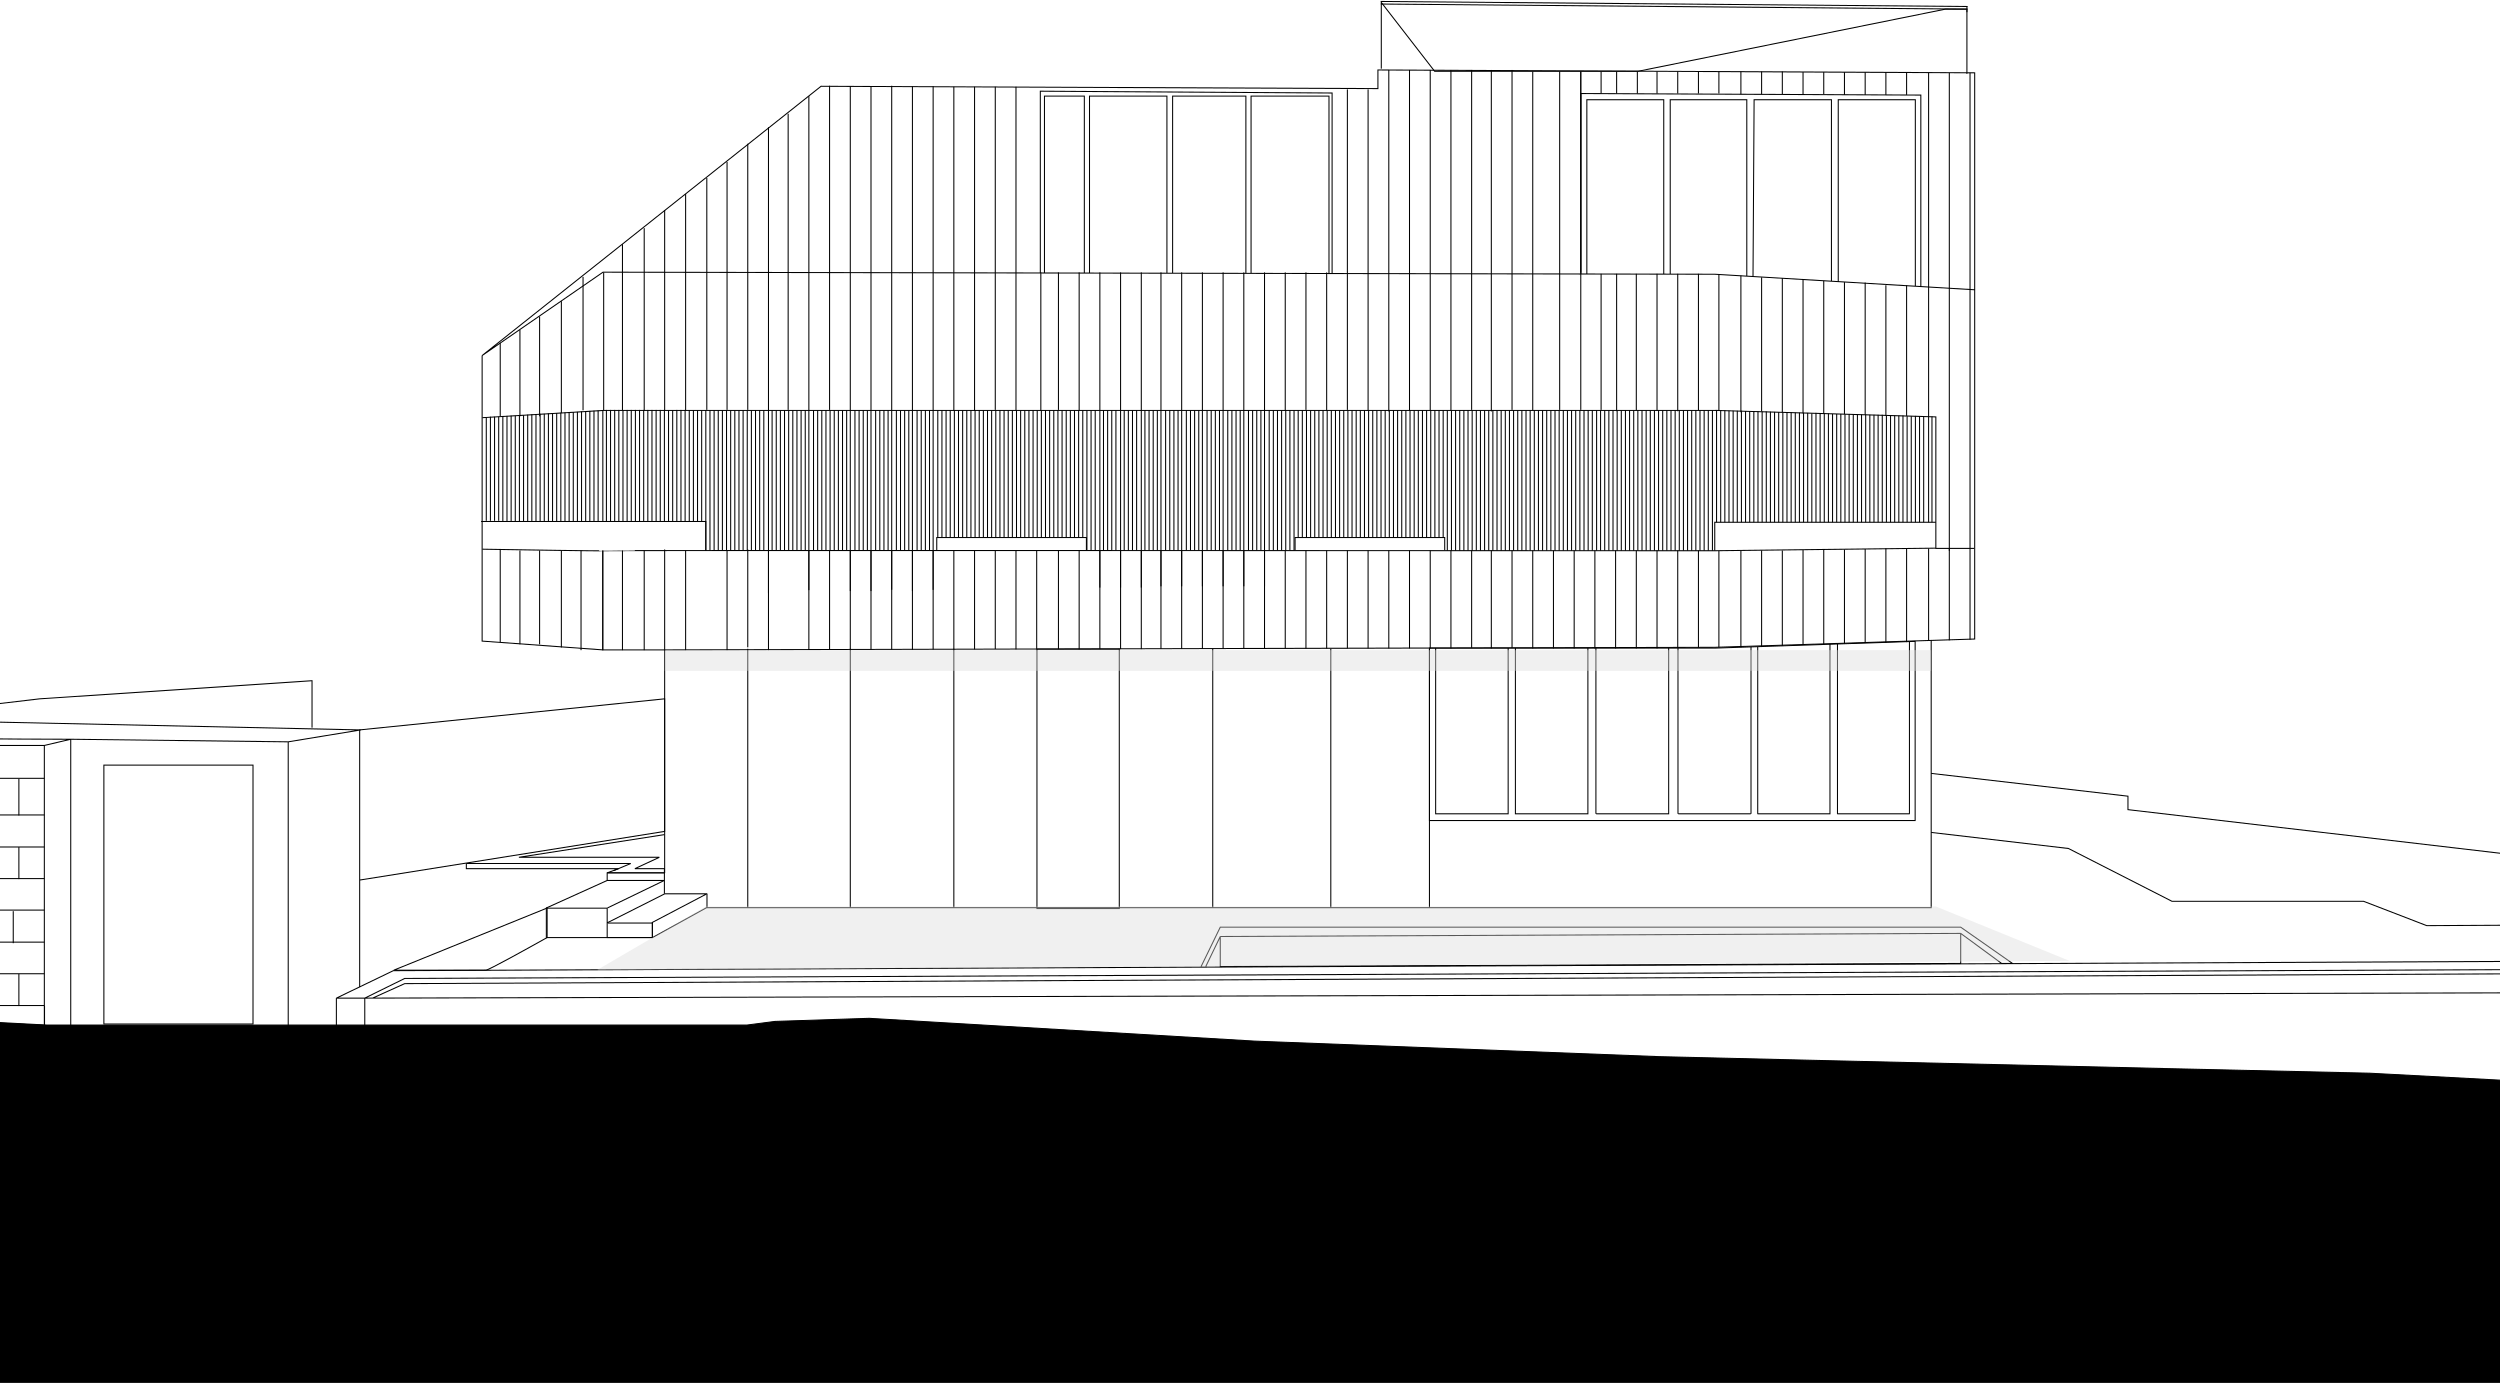 <svg width="1920" height="1062" viewBox="0 0 1920 1062" fill="none" xmlns="http://www.w3.org/2000/svg">
<path d="M-362.43 760.991L-504 752.242L-503.205 1062.03H2703.6V845.695L2250.26 842.513L2132.55 839.332L1961.55 831.776L1819.98 824.22L1662.11 820.641L1390.5 814.279L1273.98 811.495L963.401 799.565L667.535 782.067L595.159 784.453L573.684 787.237H346.218H249.981H36.035L-266.989 771.33L-362.43 760.991Z" fill="black" stroke="black" stroke-width="0.795"/>
<path d="M34.047 572.511H-266.193C-251.612 569.33 -211.808 565.052 -211.808 565.052C-211.808 565.052 -34.75 567.739 54.328 567.739M34.047 572.511V788.843H54.328V567.739M34.047 572.511L54.328 567.739M54.328 567.739L221.349 569.728M-103.066 552.41L277.023 560.581L221.349 569.728M221.349 569.728V791.627" stroke="black" stroke-width="0.795"/>
<path d="M922.44 742.301L937.154 712.078H1505.82L1545.59 739.915H1537.24L1505.82 716.85M1505.82 716.85L937.154 719.236M1505.82 716.85V739.915L937.154 742.301V719.236M937.154 719.236L926.019 742.301" stroke="black" stroke-width="0.795"/>
<path d="M358.147 663.164V667.141H475.062L466.314 670.322H510.256V667.141H487.589L506.379 658.392H398.511L510.256 640.994" stroke="black" stroke-width="0.795"/>
<path d="M258.332 766.559V789.624L280.147 790.287M258.332 766.559L302.076 745.483L2027.56 737.927M258.332 766.559H280.147M2027.56 737.927L2603.79 734.746M2027.56 737.927L2047.42 745.936M2076.87 757.811V838.14V844.9M2076.87 757.811H2058.98M2076.87 757.811L2047.42 745.936M2076.87 844.9L2058.98 844.356M2076.87 844.9H2704V766.559L2579.53 725.202M280.147 790.287V766.559M280.147 790.287L2058.98 844.356M280.147 766.559L310.824 751.448L2022 744.29L2058.98 757.811M280.147 766.559L286.171 766.544M2058.98 757.811V760.992M2058.98 844.356V762.185M2058.98 762.185L286.171 766.544M2058.98 762.185V760.992M286.171 766.544L310.824 755.425L2022 747.471L2058.98 760.992M1483.15 639.305L1588.54 651.633L1668.07 692.195H1815.21L1863.72 710.886L2373.14 708.367M2579.53 725.202L2426.82 708.102L2373.14 708.367M2579.53 725.202L2603.79 734.746M2603.79 734.746V742.301L2047.42 745.936M2373.14 708.367L1634.27 621.808V611.468L1483.15 593.971" stroke="black" stroke-width="0.795"/>
<path d="M276.227 560.564L510.454 536.704V638.507L276.227 675.888V560.564ZM276.227 560.564V758.12M239.641 558.844V547.838V522.785L30.467 536.704L-266.592 571.699V772.522L35.637 787.633L257.934 790.019M420.183 697.362L302.473 745.082C325.273 745.082 371.35 745.082 373.258 745.082C375.167 745.082 405.337 728.38 420.183 720.029V697.362Z" stroke="black" stroke-width="0.795"/>
<path d="M358.147 663.164H484.408L471.284 668.632" stroke="black" stroke-width="0.795"/>
<path d="M796.379 697.762V498.529H859.608V697.762H796.379Z" stroke="black" stroke-width="0.795"/>
<path d="M542.828 697.106H1483.15V491.771" stroke="black" stroke-width="0.795"/>
<path d="M370.476 320.773L463.624 315.205M463.624 315.205V209.227M463.624 315.205H1320.11V210.817" stroke="black" stroke-width="0.795"/>
<path d="M1317.33 315.203L1486.73 320.174V421.182H1516.16" stroke="black" stroke-width="0.795"/>
<path d="M1486.73 420.982L1316.93 422.971C1032.26 422.838 462.934 422.653 462.934 422.971C462.934 423.289 401.295 422.308 370.476 421.778" stroke="black" stroke-width="0.795"/>
<path d="M462.934 422.773V499.325" stroke="black" stroke-width="0.795"/>
<path d="M494.747 422.773V499.325" stroke="black" stroke-width="0.795"/>
<path d="M494.747 175.223L494.747 315.429" stroke="black" stroke-width="0.795"/>
<path d="M399.307 422.773L399.307 494.851" stroke="black" stroke-width="0.795"/>
<path d="M399.307 253.367L399.307 319.722" stroke="black" stroke-width="0.795"/>
<path d="M526.561 422.773V499.325" stroke="black" stroke-width="0.795"/>
<path d="M526.561 149.016L526.561 315.071" stroke="black" stroke-width="0.795"/>
<path d="M510.455 161.307L510.455 315.071" stroke="black" stroke-width="0.795"/>
<path d="M510.455 422.008L510.455 499.917" stroke="black" stroke-width="0.795"/>
<path d="M431.12 422.773V497.253" stroke="black" stroke-width="0.795"/>
<path d="M431.12 231.297L431.12 317.209" stroke="black" stroke-width="0.795"/>
<path d="M621.206 422.773V498.893" stroke="black" stroke-width="0.795"/>
<path d="M621.206 73.818L621.206 453.246" stroke="black" stroke-width="0.795"/>
<path d="M891.621 422.773L891.621 498.346" stroke="black" stroke-width="0.795"/>
<path d="M891.621 209.223L891.621 450.287" stroke="black" stroke-width="0.795"/>
<path d="M1145.33 422.773V497.976" stroke="black" stroke-width="0.795"/>
<path d="M1145.33 53.734V315.997" stroke="black" stroke-width="0.795"/>
<path d="M1337.01 422.773V497.138" stroke="black" stroke-width="0.795"/>
<path d="M1337.01 211.662L1337.01 316.594" stroke="black" stroke-width="0.795"/>
<path d="M1481.17 421.184V491.77" stroke="black" stroke-width="0.795"/>
<path d="M1481.17 55.953L1481.17 401.105" stroke="black" stroke-width="0.795"/>
<path d="M716.646 422.773L716.646 498.84" stroke="black" stroke-width="0.795"/>
<path d="M716.646 66.287L716.646 453.02" stroke="black" stroke-width="0.795"/>
<path d="M987.062 422.773V498.123" stroke="black" stroke-width="0.795"/>
<path d="M987.062 209.223L987.062 315.202" stroke="black" stroke-width="0.795"/>
<path d="M1240.78 422.773V497.976" stroke="black" stroke-width="0.795"/>
<path d="M1241.57 210.277V315.784" stroke="black" stroke-width="0.795"/>
<path d="M1432.45 421.639L1432.45 493.722" stroke="black" stroke-width="0.795"/>
<path d="M1432.45 217.041L1432.45 318.574" stroke="black" stroke-width="0.795"/>
<path d="M812.883 422.773L812.883 498.529" stroke="black" stroke-width="0.795"/>
<path d="M812.883 209.223L812.883 314.804" stroke="black" stroke-width="0.795"/>
<path d="M637.113 422.773V498.893" stroke="black" stroke-width="0.795"/>
<path d="M637.113 65.863L637.113 314.804" stroke="black" stroke-width="0.795"/>
<path d="M605.299 87.338L605.299 314.805" stroke="black" stroke-width="0.795"/>
<path d="M907.527 422.773V498.346" stroke="black" stroke-width="0.795"/>
<path d="M907.527 209.223L907.527 450.287" stroke="black" stroke-width="0.795"/>
<path d="M1161.24 422.773V497.554" stroke="black" stroke-width="0.795"/>
<path d="M1161.24 53.734L1161.24 314.804" stroke="black" stroke-width="0.795"/>
<path d="M1352.92 422.773V496.659" stroke="black" stroke-width="0.795"/>
<path d="M1352.92 213.01L1352.92 315.851" stroke="black" stroke-width="0.795"/>
<path d="M1497.07 421.184V491.77" stroke="black" stroke-width="0.795"/>
<path d="M1497.07 55.953L1497.07 423.036" stroke="black" stroke-width="0.795"/>
<path d="M732.554 422.773V498.71" stroke="black" stroke-width="0.795"/>
<path d="M732.553 66.621V315.577" stroke="black" stroke-width="0.795"/>
<path d="M1002.97 422.773V498.123" stroke="black" stroke-width="0.795"/>
<path d="M1002.97 209.223V314.804" stroke="black" stroke-width="0.795"/>
<path d="M1256.68 422.773V497.976" stroke="black" stroke-width="0.795"/>
<path d="M1256.68 210.277L1256.68 315.203" stroke="black" stroke-width="0.795"/>
<path d="M1448.36 421.184V493.724" stroke="black" stroke-width="0.795"/>
<path d="M1448.36 219.062L1448.36 319.418" stroke="black" stroke-width="0.795"/>
<path d="M558.374 422.773V499.325" stroke="black" stroke-width="0.795"/>
<path d="M558.374 124.322L558.374 314.806" stroke="black" stroke-width="0.795"/>
<path d="M542.828 136.65L542.828 314.806" stroke="black" stroke-width="0.795"/>
<path d="M462.934 422.773V499.325" stroke="black" stroke-width="0.795"/>
<path d="M478.045 422.773V499.325" stroke="black" stroke-width="0.795"/>
<path d="M446.231 422.773V499.325" stroke="black" stroke-width="0.795"/>
<path d="M414.418 422.773V494.851" stroke="black" stroke-width="0.795"/>
<path d="M384.168 422.008L384.168 493.268" stroke="black" stroke-width="0.795"/>
<path d="M384.168 263.531L384.168 319.721" stroke="black" stroke-width="0.795"/>
<path d="M414.418 243.08L414.418 319.722" stroke="black" stroke-width="0.795"/>
<path d="M447.776 212.605L447.776 315.089" stroke="black" stroke-width="0.795"/>
<path d="M478.045 187.553L478.045 315.09" stroke="black" stroke-width="0.795"/>
<path d="M828.789 422.773V498.71" stroke="black" stroke-width="0.795"/>
<path d="M828.789 209.223L828.789 315.51" stroke="black" stroke-width="0.795"/>
<path d="M1082.5 422.773V497.976" stroke="black" stroke-width="0.795"/>
<path d="M1082.5 53.734V315.575" stroke="black" stroke-width="0.795"/>
<path d="M653.02 422.773V499.023" stroke="black" stroke-width="0.795"/>
<path d="M653.02 66.287L653.02 453.952" stroke="black" stroke-width="0.795"/>
<path d="M923.435 422.773V498.346" stroke="black" stroke-width="0.795"/>
<path d="M923.435 209.223V450.287" stroke="black" stroke-width="0.795"/>
<path d="M1177.15 422.773V497.976" stroke="black" stroke-width="0.795"/>
<path d="M1177.15 54.902L1177.15 315.205" stroke="black" stroke-width="0.795"/>
<path d="M1368.82 422.773V496.168" stroke="black" stroke-width="0.795"/>
<path d="M1368.82 213.609L1368.82 316.596" stroke="black" stroke-width="0.795"/>
<path d="M1512.98 421.184V491.248" stroke="black" stroke-width="0.795"/>
<path d="M1512.98 55.953L1512.98 420.986" stroke="black" stroke-width="0.795"/>
<path d="M748.46 422.773V498.71" stroke="black" stroke-width="0.795"/>
<path d="M748.46 66.621V315.577" stroke="black" stroke-width="0.795"/>
<path d="M1018.88 422.773V498.123" stroke="black" stroke-width="0.795"/>
<path d="M1018.88 209.223V315.574" stroke="black" stroke-width="0.795"/>
<path d="M1272.59 422.773V497.976" stroke="black" stroke-width="0.795"/>
<path d="M1272.59 210.277L1272.59 315.666" stroke="black" stroke-width="0.795"/>
<path d="M1464.27 421.184V493.152" stroke="black" stroke-width="0.795"/>
<path d="M1464.27 219.062L1464.27 319.418" stroke="black" stroke-width="0.795"/>
<path d="M574.281 498.254V697.104" stroke="black" stroke-width="0.795"/>
<path d="M931.389 498.254V697.104" stroke="black" stroke-width="0.795"/>
<path d="M653.02 498.254V697.104" stroke="black" stroke-width="0.795"/>
<path d="M1022.06 498.254V697.104" stroke="black" stroke-width="0.795"/>
<path d="M732.553 498.254V697.104" stroke="black" stroke-width="0.795"/>
<path d="M1097.81 498.254V697.104" stroke="black" stroke-width="0.795"/>
<path d="M844.696 422.773V498.529" stroke="black" stroke-width="0.795"/>
<path d="M844.696 209.223L844.696 451.278" stroke="black" stroke-width="0.795"/>
<path d="M1098.41 422.773V497.976" stroke="black" stroke-width="0.795"/>
<path d="M1098.41 53.734V315.202" stroke="black" stroke-width="0.795"/>
<path d="M668.926 422.773V499.023" stroke="black" stroke-width="0.795"/>
<path d="M668.926 66.287L668.926 453.952" stroke="black" stroke-width="0.795"/>
<path d="M939.342 422.773V498.346" stroke="black" stroke-width="0.795"/>
<path d="M939.342 209.223V450.287" stroke="black" stroke-width="0.795"/>
<path d="M1193.05 422.773V497.976" stroke="black" stroke-width="0.795"/>
<path d="M1197.83 54.902L1197.83 314.807" stroke="black" stroke-width="0.795"/>
<path d="M1214.04 54.902L1214.04 314.807" stroke="black" stroke-width="0.795"/>
<path d="M1384.73 422.404L1384.73 495.19" stroke="black" stroke-width="0.795"/>
<path d="M1384.73 214.766L1384.73 317.507" stroke="black" stroke-width="0.795"/>
<path d="M764.367 422.773V498.477" stroke="black" stroke-width="0.795"/>
<path d="M764.367 66.621V314.813" stroke="black" stroke-width="0.795"/>
<path d="M1034.78 422.773V497.976" stroke="black" stroke-width="0.795"/>
<path d="M1034.78 68.648L1034.78 314.806" stroke="black" stroke-width="0.795"/>
<path d="M1288.5 422.773V497.554" stroke="black" stroke-width="0.795"/>
<path d="M1288.5 210.277L1288.5 315.849" stroke="black" stroke-width="0.795"/>
<path d="M590.188 422.773V499.325" stroke="black" stroke-width="0.795"/>
<path d="M590.188 97.678L590.188 455.581" stroke="black" stroke-width="0.795"/>
<path d="M574.281 110.406L574.281 314.808" stroke="black" stroke-width="0.795"/>
<path d="M574.281 422.008L574.281 497.136" stroke="black" stroke-width="0.795"/>
<path d="M860.603 422.773V498.529" stroke="black" stroke-width="0.795"/>
<path d="M860.604 209.223L860.604 451.278" stroke="black" stroke-width="0.795"/>
<path d="M1114.32 422.773V497.976" stroke="black" stroke-width="0.795"/>
<path d="M1114.32 53.734V315.575" stroke="black" stroke-width="0.795"/>
<path d="M684.833 422.773V498.84" stroke="black" stroke-width="0.795"/>
<path d="M684.833 65.863L684.833 452.959" stroke="black" stroke-width="0.795"/>
<path d="M955.248 422.773L955.248 498.346" stroke="black" stroke-width="0.795"/>
<path d="M955.248 209.223L955.248 450.287" stroke="black" stroke-width="0.795"/>
<path d="M1208.96 422.773V497.976" stroke="black" stroke-width="0.795"/>
<path d="M1214.04 54.902L1214.04 209.235" stroke="black" stroke-width="0.795"/>
<path d="M1400.64 422.008L1400.64 495.188" stroke="black" stroke-width="0.795"/>
<path d="M1400.64 215.658L1400.64 317.956" stroke="black" stroke-width="0.795"/>
<path d="M780.273 422.773V498.71" stroke="black" stroke-width="0.795"/>
<path d="M780.273 66.621L780.273 315.577" stroke="black" stroke-width="0.795"/>
<path d="M799.361 209.223L799.361 315.574" stroke="black" stroke-width="0.795"/>
<path d="M1050.69 422.773L1050.69 497.976" stroke="black" stroke-width="0.795"/>
<path d="M1050.69 68.648L1050.69 315.576" stroke="black" stroke-width="0.795"/>
<path d="M1304.4 422.773V497.554" stroke="black" stroke-width="0.795"/>
<path d="M1304.4 210.277L1304.4 315.203" stroke="black" stroke-width="0.795"/>
<path d="M876.51 422.773V498.529" stroke="black" stroke-width="0.795"/>
<path d="M876.51 209.223L876.51 451.278" stroke="black" stroke-width="0.795"/>
<path d="M1130.22 422.773V497.554" stroke="black" stroke-width="0.795"/>
<path d="M1130.22 53.734V314.804" stroke="black" stroke-width="0.795"/>
<path d="M700.74 422.773V499.023" stroke="black" stroke-width="0.795"/>
<path d="M700.74 66.287V453.952" stroke="black" stroke-width="0.795"/>
<path d="M971.155 422.773L971.155 498.346" stroke="black" stroke-width="0.795"/>
<path d="M971.155 209.223L971.155 450.287" stroke="black" stroke-width="0.795"/>
<path d="M1224.87 422.773L1224.87 497.976" stroke="black" stroke-width="0.795"/>
<path d="M1229.64 210.277L1229.64 314.805" stroke="black" stroke-width="0.795"/>
<path d="M1229.64 54.902L1229.64 71.831" stroke="black" stroke-width="0.795"/>
<path d="M1241.57 54.902L1241.57 71.831" stroke="black" stroke-width="0.795"/>
<path d="M1257.48 54.902L1257.48 71.831" stroke="black" stroke-width="0.795"/>
<path d="M1272.59 54.902L1272.59 71.831" stroke="black" stroke-width="0.795"/>
<path d="M1288.5 54.902L1288.5 71.831" stroke="black" stroke-width="0.795"/>
<path d="M1304.4 54.902L1304.4 71.831" stroke="black" stroke-width="0.795"/>
<path d="M1320.11 54.902L1320.11 71.831" stroke="black" stroke-width="0.795"/>
<path d="M1337.01 54.902L1337.01 72.311" stroke="black" stroke-width="0.795"/>
<path d="M1352.92 54.902L1352.92 72.31" stroke="black" stroke-width="0.795"/>
<path d="M1368.82 54.902L1368.82 72.31" stroke="black" stroke-width="0.795"/>
<path d="M1384.73 55.379L1384.73 72.879" stroke="black" stroke-width="0.795"/>
<path d="M1400.64 55.379L1400.64 72.308" stroke="black" stroke-width="0.795"/>
<path d="M1416.54 55.471L1416.54 72.878" stroke="black" stroke-width="0.795"/>
<path d="M1432.45 55.471L1432.45 72.878" stroke="black" stroke-width="0.795"/>
<path d="M1448.36 55.471L1448.36 72.878" stroke="black" stroke-width="0.795"/>
<path d="M1464.27 55.471L1464.27 72.878" stroke="black" stroke-width="0.795"/>
<path d="M1416.54 422.008L1416.54 494.374" stroke="black" stroke-width="0.795"/>
<path d="M1416.54 216.684L1416.54 317.956" stroke="black" stroke-width="0.795"/>
<path d="M796.181 422.773V498.71" stroke="black" stroke-width="0.795"/>
<path d="M1066.6 422.773V497.976" stroke="black" stroke-width="0.795"/>
<path d="M1066.6 53.734V315.997" stroke="black" stroke-width="0.795"/>
<path d="M1320.11 422.973V497.138" stroke="black" stroke-width="0.795"/>
<path d="M466.711 708.898H501.109" stroke="black" stroke-width="0.795"/>
<path d="M419.488 697.364L466.314 676.188M466.314 676.188V670.322H510.256V676.188M466.314 676.188H510.256M510.256 676.188V686.328" stroke="black" stroke-width="0.795"/>
<path d="M466.612 697.266L509.958 676.289" stroke="black" stroke-width="0.795"/>
<path d="M542.965 686.229V697.164" stroke="black" stroke-width="0.795"/>
<path d="M510.455 670.52V499.124M510.455 499.124L1316.93 497.136L1516.56 490.773V222.545M510.455 499.124H463.132L370.276 492.364V273.049M370.276 273.049L630.551 66.261L1058.24 68.05V53.734L1516.56 55.922V222.545M370.276 273.049L463.132 209.024L798.964 209.65M1516.56 222.545L1475.2 220.074M798.964 209.65V70.039L1023.05 71.431V210.068M798.964 209.65L802.145 209.656M1023.05 210.068L1020.66 210.063M1023.05 210.068L1214.13 210.423M802.145 209.656V73.817H832.765V209.713M802.145 209.656L832.765 209.713M832.765 209.713L836.743 209.72M836.743 209.72V73.817H896.196V209.831M836.743 209.72L896.196 209.831M896.196 209.831L900.569 209.839M900.569 209.839V73.817H956.838V209.944M900.569 209.839L956.838 209.944M956.838 209.944L960.816 209.952M960.816 209.952V73.817H1020.66V210.063M960.816 209.952L1020.66 210.063M1214.13 210.423V71.828L1475.2 73.021V220.074M1214.13 210.423L1218.7 210.432M1475.2 220.074L1470.97 219.821M1470.97 219.821V76.6H1411.77V216.283M1470.97 219.821L1411.77 216.283M1411.77 216.283L1406.54 215.971M1406.54 215.971V76.6H1347.15L1346.31 212.371M1406.54 215.971L1346.31 212.371M1346.31 212.371L1341.54 212.086M1341.54 212.086L1316.93 210.615L1282.73 210.551M1341.54 212.086V76.6H1282.73V210.551M1282.73 210.551L1277.76 210.542M1277.76 210.542V76.6H1218.7V210.432M1277.76 210.542L1218.7 210.432" stroke="black" stroke-width="0.795"/>
<path d="M1102.58 497.734H1097.81V630.158H1470.83V492.564L1317.33 497.734H1158.26M1102.58 497.734V624.988H1158.26V497.734M1102.58 497.734H1158.26M1163.83 497.734V624.988H1219.5V497.734M1225.86 624.988H1281.54V497.734M1225.66 624.988V497.734M1288.69 624.988V497.734M1288.89 624.988H1344.57M1344.77 624.988V496.81M1349.93 624.988V496.569M1349.74 624.988H1405.41V494.701M1411.18 624.988V494.701M1410.98 624.988H1466.65M1466.45 624.988V492.712" stroke="black" stroke-width="0.795"/>
<path d="M419.588 720.031V697.463H466.314V708.747M466.314 708.747V720.031H501.011V708.399L542.865 686.428H510.555L466.314 708.747Z" stroke="black" stroke-width="0.795"/>
<line x1="419.375" y1="720.063" x2="501.199" y2="720.063" stroke="black" stroke-width="0.795"/>
<line x1="501.006" y1="720.113" x2="542.878" y2="696.952" stroke="black" stroke-width="0.795"/>
<line x1="501.025" y1="708.227" x2="501.025" y2="719.831" stroke="black" stroke-width="0.795"/>
<path d="M1486.72 401.094H1316.93V422.773" stroke="black" stroke-width="0.795"/>
<path d="M369.489 400.504H542.077V422.773" stroke="black" stroke-width="0.795"/>
<path d="M994.617 422.575V412.832H1109.54V422.575" stroke="black" stroke-width="0.795"/>
<path d="M719.43 422.575V412.832H834.356V422.575" stroke="black" stroke-width="0.795"/>
<line x1="373.458" y1="320.451" x2="373.458" y2="399.98" stroke="black" stroke-width="0.795"/>
<line x1="468.899" y1="314.807" x2="468.899" y2="400.81" stroke="black" stroke-width="0.795"/>
<line x1="421.178" y1="317.479" x2="421.178" y2="400.593" stroke="black" stroke-width="0.795"/>
<line x1="516.618" y1="315.07" x2="516.618" y2="400.81" stroke="black" stroke-width="0.795"/>
<line x1="376.639" y1="320.039" x2="376.639" y2="399.981" stroke="black" stroke-width="0.795"/>
<line x1="472.079" y1="314.807" x2="472.079" y2="400.81" stroke="black" stroke-width="0.795"/>
<line x1="424.36" y1="317.207" x2="424.36" y2="400.802" stroke="black" stroke-width="0.795"/>
<line x1="519.8" y1="314.807" x2="519.8" y2="400.81" stroke="black" stroke-width="0.795"/>
<line x1="379.821" y1="320.039" x2="379.821" y2="399.981" stroke="black" stroke-width="0.795"/>
<line x1="475.261" y1="314.807" x2="475.261" y2="400.81" stroke="black" stroke-width="0.795"/>
<line x1="427.54" y1="317.207" x2="427.54" y2="400.802" stroke="black" stroke-width="0.795"/>
<line x1="522.982" y1="314.807" x2="522.982" y2="400.81" stroke="black" stroke-width="0.795"/>
<line x1="383.002" y1="320.039" x2="383.002" y2="399.981" stroke="black" stroke-width="0.795"/>
<line x1="478.443" y1="315.07" x2="478.443" y2="400.81" stroke="black" stroke-width="0.795"/>
<line x1="430.722" y1="316.967" x2="430.722" y2="400.804" stroke="black" stroke-width="0.795"/>
<line x1="526.163" y1="314.807" x2="526.163" y2="400.81" stroke="black" stroke-width="0.795"/>
<line x1="386.183" y1="319.721" x2="386.183" y2="400.326" stroke="black" stroke-width="0.795"/>
<line x1="481.624" y1="314.807" x2="481.624" y2="400.81" stroke="black" stroke-width="0.795"/>
<line x1="433.904" y1="316.744" x2="433.904" y2="400.802" stroke="black" stroke-width="0.795"/>
<line x1="529.344" y1="315.07" x2="529.344" y2="400.81" stroke="black" stroke-width="0.795"/>
<line x1="389.364" y1="319.402" x2="389.364" y2="400.324" stroke="black" stroke-width="0.795"/>
<line x1="484.806" y1="314.807" x2="484.806" y2="400.81" stroke="black" stroke-width="0.795"/>
<line x1="437.085" y1="316.527" x2="437.085" y2="400.802" stroke="black" stroke-width="0.795"/>
<line x1="532.526" y1="315.07" x2="532.526" y2="400.81" stroke="black" stroke-width="0.795"/>
<line x1="392.546" y1="319.234" x2="392.546" y2="400.327" stroke="black" stroke-width="0.795"/>
<line x1="487.987" y1="314.807" x2="487.987" y2="400.81" stroke="black" stroke-width="0.795"/>
<line x1="440.267" y1="316.527" x2="440.267" y2="400.802" stroke="black" stroke-width="0.795"/>
<line x1="535.707" y1="315.07" x2="535.707" y2="400.81" stroke="black" stroke-width="0.795"/>
<line x1="395.728" y1="319.234" x2="395.728" y2="400.327" stroke="black" stroke-width="0.795"/>
<line x1="491.168" y1="314.807" x2="491.168" y2="400.81" stroke="black" stroke-width="0.795"/>
<line x1="443.447" y1="316.307" x2="443.447" y2="400.802" stroke="black" stroke-width="0.795"/>
<line x1="538.888" y1="315.07" x2="538.888" y2="400.81" stroke="black" stroke-width="0.795"/>
<line x1="398.908" y1="318.867" x2="398.908" y2="400.327" stroke="black" stroke-width="0.795"/>
<line x1="494.349" y1="314.807" x2="494.349" y2="400.81" stroke="black" stroke-width="0.795"/>
<line x1="446.629" y1="315.963" x2="446.629" y2="400.8" stroke="black" stroke-width="0.795"/>
<line x1="542.07" y1="315.07" x2="542.07" y2="423.034" stroke="black" stroke-width="0.795"/>
<line x1="402.09" y1="318.867" x2="402.09" y2="400.327" stroke="black" stroke-width="0.795"/>
<line x1="497.53" y1="314.807" x2="497.53" y2="400.81" stroke="black" stroke-width="0.795"/>
<line x1="449.81" y1="315.795" x2="449.81" y2="400.803" stroke="black" stroke-width="0.795"/>
<line x1="545.251" y1="315.07" x2="545.251" y2="422.923" stroke="black" stroke-width="0.795"/>
<line x1="405.272" y1="318.453" x2="405.272" y2="400.593" stroke="black" stroke-width="0.795"/>
<line x1="500.712" y1="314.807" x2="500.712" y2="400.81" stroke="black" stroke-width="0.795"/>
<line x1="452.991" y1="315.578" x2="452.991" y2="400.804" stroke="black" stroke-width="0.795"/>
<line x1="548.433" y1="315.07" x2="548.433" y2="422.923" stroke="black" stroke-width="0.795"/>
<line x1="408.452" y1="318.207" x2="408.452" y2="400.592" stroke="black" stroke-width="0.795"/>
<line x1="503.894" y1="314.807" x2="503.894" y2="400.81" stroke="black" stroke-width="0.795"/>
<line x1="456.173" y1="315.432" x2="456.173" y2="400.803" stroke="black" stroke-width="0.795"/>
<line x1="551.613" y1="315.07" x2="551.613" y2="422.923" stroke="black" stroke-width="0.795"/>
<line x1="411.634" y1="318.207" x2="411.634" y2="400.592" stroke="black" stroke-width="0.795"/>
<line x1="507.075" y1="314.807" x2="507.075" y2="400.81" stroke="black" stroke-width="0.795"/>
<line x1="459.355" y1="315.258" x2="459.355" y2="400.8" stroke="black" stroke-width="0.795"/>
<line x1="554.795" y1="315.07" x2="554.795" y2="422.923" stroke="black" stroke-width="0.795"/>
<line x1="414.816" y1="317.746" x2="414.816" y2="400.327" stroke="black" stroke-width="0.795"/>
<line x1="510.256" y1="314.807" x2="510.256" y2="400.81" stroke="black" stroke-width="0.795"/>
<line x1="462.984" y1="315.088" x2="462.984" y2="400.801" stroke="black" stroke-width="0.795"/>
<line x1="557.976" y1="315.07" x2="557.976" y2="422.923" stroke="black" stroke-width="0.795"/>
<line x1="417.997" y1="317.746" x2="417.997" y2="400.327" stroke="black" stroke-width="0.795"/>
<line x1="513.438" y1="315.07" x2="513.438" y2="400.81" stroke="black" stroke-width="0.795"/>
<line x1="465.717" y1="314.807" x2="465.717" y2="400.81" stroke="black" stroke-width="0.795"/>
<line x1="561.157" y1="315.07" x2="561.157" y2="422.923" stroke="black" stroke-width="0.795"/>
<line x1="564.339" y1="315.07" x2="564.339" y2="422.923" stroke="black" stroke-width="0.795"/>
<line x1="659.78" y1="315.07" x2="659.78" y2="422.923" stroke="black" stroke-width="0.795"/>
<line x1="612.06" y1="315.07" x2="612.06" y2="422.923" stroke="black" stroke-width="0.795"/>
<line x1="707.5" y1="315.07" x2="707.5" y2="422.923" stroke="black" stroke-width="0.795"/>
<line x1="567.521" y1="315.07" x2="567.521" y2="422.923" stroke="black" stroke-width="0.795"/>
<line x1="662.961" y1="315.07" x2="662.961" y2="422.923" stroke="black" stroke-width="0.795"/>
<line x1="615.241" y1="315.07" x2="615.241" y2="422.923" stroke="black" stroke-width="0.795"/>
<line x1="710.682" y1="315.07" x2="710.682" y2="422.923" stroke="black" stroke-width="0.795"/>
<line x1="570.702" y1="315.07" x2="570.702" y2="422.923" stroke="black" stroke-width="0.795"/>
<line x1="666.143" y1="315.07" x2="666.143" y2="422.923" stroke="black" stroke-width="0.795"/>
<line x1="618.422" y1="315.07" x2="618.422" y2="422.923" stroke="black" stroke-width="0.795"/>
<line x1="713.863" y1="315.07" x2="713.862" y2="422.923" stroke="black" stroke-width="0.795"/>
<line x1="573.884" y1="315.07" x2="573.884" y2="422.923" stroke="black" stroke-width="0.795"/>
<line x1="577.065" y1="315.07" x2="577.065" y2="422.923" stroke="black" stroke-width="0.795"/>
<line x1="672.505" y1="315.07" x2="672.505" y2="422.923" stroke="black" stroke-width="0.795"/>
<line x1="624.784" y1="315.07" x2="624.784" y2="422.923" stroke="black" stroke-width="0.795"/>
<line x1="720.226" y1="315.07" x2="720.226" y2="412.832" stroke="black" stroke-width="0.795"/>
<line x1="580.246" y1="315.07" x2="580.246" y2="422.923" stroke="black" stroke-width="0.795"/>
<line x1="675.687" y1="315.07" x2="675.687" y2="422.923" stroke="black" stroke-width="0.795"/>
<line x1="627.966" y1="315.07" x2="627.966" y2="422.923" stroke="black" stroke-width="0.795"/>
<line x1="723.407" y1="315.07" x2="723.407" y2="412.832" stroke="black" stroke-width="0.795"/>
<line x1="583.427" y1="315.07" x2="583.427" y2="422.923" stroke="black" stroke-width="0.795"/>
<line x1="678.868" y1="315.07" x2="678.868" y2="422.923" stroke="black" stroke-width="0.795"/>
<line x1="631.148" y1="315.07" x2="631.148" y2="422.923" stroke="black" stroke-width="0.795"/>
<line x1="726.588" y1="315.07" x2="726.588" y2="412.832" stroke="black" stroke-width="0.795"/>
<line x1="586.609" y1="315.07" x2="586.609" y2="422.923" stroke="black" stroke-width="0.795"/>
<line x1="682.05" y1="315.07" x2="682.05" y2="422.923" stroke="black" stroke-width="0.795"/>
<line x1="634.329" y1="315.07" x2="634.329" y2="422.923" stroke="black" stroke-width="0.795"/>
<line x1="729.77" y1="315.07" x2="729.77" y2="412.832" stroke="black" stroke-width="0.795"/>
<line x1="637.511" y1="315.07" x2="637.511" y2="422.923" stroke="black" stroke-width="0.795"/>
<line x1="732.95" y1="315.07" x2="732.95" y2="412.832" stroke="black" stroke-width="0.795"/>
<line x1="592.972" y1="315.07" x2="592.972" y2="422.923" stroke="black" stroke-width="0.795"/>
<line x1="688.412" y1="315.07" x2="688.412" y2="422.923" stroke="black" stroke-width="0.795"/>
<line x1="640.692" y1="315.07" x2="640.692" y2="422.923" stroke="black" stroke-width="0.795"/>
<line x1="736.132" y1="315.07" x2="736.132" y2="412.832" stroke="black" stroke-width="0.795"/>
<line x1="596.153" y1="315.07" x2="596.153" y2="422.923" stroke="black" stroke-width="0.795"/>
<line x1="691.593" y1="315.07" x2="691.593" y2="422.923" stroke="black" stroke-width="0.795"/>
<line x1="643.873" y1="315.07" x2="643.873" y2="422.923" stroke="black" stroke-width="0.795"/>
<line x1="739.314" y1="315.07" x2="739.314" y2="412.832" stroke="black" stroke-width="0.795"/>
<line x1="599.334" y1="315.07" x2="599.334" y2="422.923" stroke="black" stroke-width="0.795"/>
<line x1="694.775" y1="315.07" x2="694.775" y2="422.923" stroke="black" stroke-width="0.795"/>
<line x1="647.054" y1="315.07" x2="647.054" y2="422.923" stroke="black" stroke-width="0.795"/>
<line x1="742.495" y1="315.07" x2="742.495" y2="412.832" stroke="black" stroke-width="0.795"/>
<line x1="602.515" y1="315.07" x2="602.515" y2="422.923" stroke="black" stroke-width="0.795"/>
<line x1="697.956" y1="315.07" x2="697.956" y2="422.923" stroke="black" stroke-width="0.795"/>
<line x1="650.236" y1="315.07" x2="650.236" y2="422.923" stroke="black" stroke-width="0.795"/>
<line x1="745.677" y1="315.07" x2="745.677" y2="412.832" stroke="black" stroke-width="0.795"/>
<line x1="605.696" y1="315.07" x2="605.696" y2="422.923" stroke="black" stroke-width="0.795"/>
<line x1="748.858" y1="315.07" x2="748.858" y2="412.832" stroke="black" stroke-width="0.795"/>
<line x1="608.878" y1="315.07" x2="608.878" y2="422.923" stroke="black" stroke-width="0.795"/>
<line x1="704.32" y1="315.07" x2="704.32" y2="422.923" stroke="black" stroke-width="0.795"/>
<line x1="656.599" y1="315.07" x2="656.599" y2="422.923" stroke="black" stroke-width="0.795"/>
<line x1="752.039" y1="315.07" x2="752.039" y2="412.832" stroke="black" stroke-width="0.795"/>
<line x1="755.22" y1="315.07" x2="755.22" y2="412.832" stroke="black" stroke-width="0.795"/>
<line x1="850.661" y1="315.07" x2="850.661" y2="422.727" stroke="black" stroke-width="0.795"/>
<line x1="802.941" y1="315.07" x2="802.941" y2="412.832" stroke="black" stroke-width="0.795"/>
<line x1="898.382" y1="315.07" x2="898.382" y2="422.727" stroke="black" stroke-width="0.795"/>
<line x1="758.402" y1="315.07" x2="758.402" y2="412.832" stroke="black" stroke-width="0.795"/>
<line x1="853.843" y1="315.07" x2="853.843" y2="422.727" stroke="black" stroke-width="0.795"/>
<line x1="806.122" y1="315.07" x2="806.122" y2="412.832" stroke="black" stroke-width="0.795"/>
<line x1="901.563" y1="315.07" x2="901.563" y2="422.727" stroke="black" stroke-width="0.795"/>
<line x1="761.583" y1="315.07" x2="761.583" y2="412.832" stroke="black" stroke-width="0.795"/>
<line x1="857.024" y1="315.07" x2="857.024" y2="422.727" stroke="black" stroke-width="0.795"/>
<line x1="809.304" y1="315.07" x2="809.304" y2="412.832" stroke="black" stroke-width="0.795"/>
<line x1="904.744" y1="315.07" x2="904.744" y2="422.727" stroke="black" stroke-width="0.795"/>
<line x1="764.765" y1="315.07" x2="764.765" y2="412.832" stroke="black" stroke-width="0.795"/>
<line x1="812.486" y1="315.07" x2="812.486" y2="412.832" stroke="black" stroke-width="0.795"/>
<line x1="767.946" y1="315.07" x2="767.946" y2="412.832" stroke="black" stroke-width="0.795"/>
<line x1="863.386" y1="315.07" x2="863.386" y2="422.727" stroke="black" stroke-width="0.795"/>
<line x1="815.666" y1="315.07" x2="815.666" y2="412.832" stroke="black" stroke-width="0.795"/>
<line x1="911.107" y1="315.07" x2="911.107" y2="422.727" stroke="black" stroke-width="0.795"/>
<line x1="771.127" y1="315.07" x2="771.127" y2="412.832" stroke="black" stroke-width="0.795"/>
<line x1="866.568" y1="315.07" x2="866.568" y2="422.727" stroke="black" stroke-width="0.795"/>
<line x1="818.848" y1="315.07" x2="818.848" y2="412.832" stroke="black" stroke-width="0.795"/>
<line x1="914.288" y1="315.07" x2="914.288" y2="422.727" stroke="black" stroke-width="0.795"/>
<line x1="774.309" y1="315.07" x2="774.309" y2="412.832" stroke="black" stroke-width="0.795"/>
<line x1="869.749" y1="315.07" x2="869.749" y2="422.727" stroke="black" stroke-width="0.795"/>
<line x1="822.029" y1="315.07" x2="822.029" y2="412.832" stroke="black" stroke-width="0.795"/>
<line x1="917.47" y1="315.07" x2="917.47" y2="422.727" stroke="black" stroke-width="0.795"/>
<line x1="777.489" y1="315.07" x2="777.489" y2="412.832" stroke="black" stroke-width="0.795"/>
<line x1="872.931" y1="315.07" x2="872.931" y2="422.727" stroke="black" stroke-width="0.795"/>
<line x1="825.21" y1="315.07" x2="825.21" y2="412.832" stroke="black" stroke-width="0.795"/>
<line x1="920.652" y1="315.07" x2="920.652" y2="422.727" stroke="black" stroke-width="0.795"/>
<line x1="780.671" y1="315.07" x2="780.671" y2="412.832" stroke="black" stroke-width="0.795"/>
<line x1="828.392" y1="315.07" x2="828.392" y2="412.832" stroke="black" stroke-width="0.795"/>
<line x1="783.853" y1="315.07" x2="783.853" y2="412.832" stroke="black" stroke-width="0.795"/>
<line x1="879.293" y1="315.07" x2="879.293" y2="422.727" stroke="black" stroke-width="0.795"/>
<line x1="831.573" y1="315.07" x2="831.573" y2="412.832" stroke="black" stroke-width="0.795"/>
<line x1="927.014" y1="315.07" x2="927.014" y2="422.727" stroke="black" stroke-width="0.795"/>
<line x1="787.034" y1="315.07" x2="787.034" y2="412.832" stroke="black" stroke-width="0.795"/>
<line x1="882.475" y1="315.07" x2="882.475" y2="422.727" stroke="black" stroke-width="0.795"/>
<line x1="834.755" y1="315.07" x2="834.755" y2="422.727" stroke="black" stroke-width="0.795"/>
<line x1="930.195" y1="315.07" x2="930.195" y2="422.727" stroke="black" stroke-width="0.795"/>
<line x1="790.216" y1="315.07" x2="790.216" y2="412.832" stroke="black" stroke-width="0.795"/>
<line x1="885.655" y1="315.07" x2="885.655" y2="422.727" stroke="black" stroke-width="0.795"/>
<line x1="837.936" y1="315.07" x2="837.936" y2="422.727" stroke="black" stroke-width="0.795"/>
<line x1="933.376" y1="315.07" x2="933.376" y2="422.727" stroke="black" stroke-width="0.795"/>
<line x1="793.397" y1="315.07" x2="793.397" y2="412.832" stroke="black" stroke-width="0.795"/>
<line x1="888.837" y1="315.07" x2="888.837" y2="422.727" stroke="black" stroke-width="0.795"/>
<line x1="841.117" y1="315.07" x2="841.117" y2="422.727" stroke="black" stroke-width="0.795"/>
<line x1="936.558" y1="315.07" x2="936.558" y2="422.727" stroke="black" stroke-width="0.795"/>
<line x1="796.578" y1="315.07" x2="796.578" y2="412.832" stroke="black" stroke-width="0.795"/>
<line x1="799.759" y1="315.07" x2="799.759" y2="412.832" stroke="black" stroke-width="0.795"/>
<line x1="895.2" y1="315.07" x2="895.2" y2="422.727" stroke="black" stroke-width="0.795"/>
<line x1="847.48" y1="315.07" x2="847.48" y2="422.727" stroke="black" stroke-width="0.795"/>
<line x1="942.921" y1="315.07" x2="942.921" y2="422.727" stroke="black" stroke-width="0.795"/>
<line x1="946.102" y1="315.07" x2="946.102" y2="422.727" stroke="black" stroke-width="0.795"/>
<line x1="1136.98" y1="315.07" x2="1136.98" y2="422.923" stroke="black" stroke-width="0.795"/>
<line x1="1327.86" y1="315.303" x2="1327.86" y2="401.103" stroke="black" stroke-width="0.795"/>
<line x1="1041.54" y1="315.07" x2="1041.54" y2="412.906" stroke="black" stroke-width="0.795"/>
<line x1="1232.42" y1="315.07" x2="1232.42" y2="422.923" stroke="black" stroke-width="0.795"/>
<line x1="1423.31" y1="317.957" x2="1423.31" y2="401.095" stroke="black" stroke-width="0.795"/>
<line x1="993.822" y1="315.07" x2="993.822" y2="422.727" stroke="black" stroke-width="0.795"/>
<line x1="1184.7" y1="315.07" x2="1184.7" y2="422.923" stroke="black" stroke-width="0.795"/>
<line x1="1375.59" y1="316.594" x2="1375.59" y2="401.092" stroke="black" stroke-width="0.795"/>
<line x1="1089.26" y1="315.07" x2="1089.26" y2="412.906" stroke="black" stroke-width="0.795"/>
<line x1="1280.14" y1="315.07" x2="1280.14" y2="422.923" stroke="black" stroke-width="0.795"/>
<line x1="1471.03" y1="319.418" x2="1471.03" y2="401.096" stroke="black" stroke-width="0.795"/>
<line x1="949.283" y1="315.07" x2="949.283" y2="422.727" stroke="black" stroke-width="0.795"/>
<line x1="1140.17" y1="315.07" x2="1140.17" y2="422.923" stroke="black" stroke-width="0.795"/>
<line x1="1331.05" y1="315.453" x2="1331.05" y2="401.095" stroke="black" stroke-width="0.795"/>
<line x1="1044.72" y1="315.07" x2="1044.72" y2="412.906" stroke="black" stroke-width="0.795"/>
<line x1="1235.6" y1="315.07" x2="1235.6" y2="422.923" stroke="black" stroke-width="0.795"/>
<line x1="1426.49" y1="318.098" x2="1426.49" y2="401.096" stroke="black" stroke-width="0.795"/>
<line x1="997.003" y1="315.07" x2="997.003" y2="412.906" stroke="black" stroke-width="0.795"/>
<line x1="1187.88" y1="315.07" x2="1187.89" y2="422.923" stroke="black" stroke-width="0.795"/>
<line x1="1378.77" y1="316.92" x2="1378.77" y2="401.095" stroke="black" stroke-width="0.795"/>
<line x1="1092.44" y1="315.07" x2="1092.44" y2="412.906" stroke="black" stroke-width="0.795"/>
<line x1="1283.33" y1="315.07" x2="1283.33" y2="422.923" stroke="black" stroke-width="0.795"/>
<line x1="1474.21" y1="319.613" x2="1474.21" y2="401.095" stroke="black" stroke-width="0.795"/>
<line x1="952.464" y1="315.07" x2="952.464" y2="422.727" stroke="black" stroke-width="0.795"/>
<line x1="1143.35" y1="315.07" x2="1143.35" y2="422.923" stroke="black" stroke-width="0.795"/>
<line x1="1334.23" y1="315.453" x2="1334.23" y2="401.095" stroke="black" stroke-width="0.795"/>
<line x1="1047.91" y1="315.07" x2="1047.91" y2="412.906" stroke="black" stroke-width="0.795"/>
<line x1="1238.79" y1="315.07" x2="1238.79" y2="422.923" stroke="black" stroke-width="0.795"/>
<line x1="1429.67" y1="318.375" x2="1429.67" y2="401.093" stroke="black" stroke-width="0.795"/>
<line x1="1000.18" y1="315.07" x2="1000.18" y2="412.906" stroke="black" stroke-width="0.795"/>
<line x1="1191.07" y1="315.07" x2="1191.07" y2="422.923" stroke="black" stroke-width="0.795"/>
<line x1="1381.95" y1="316.92" x2="1381.95" y2="401.095" stroke="black" stroke-width="0.795"/>
<line x1="1095.63" y1="315.07" x2="1095.63" y2="412.906" stroke="black" stroke-width="0.795"/>
<line x1="1286.51" y1="315.07" x2="1286.51" y2="422.923" stroke="black" stroke-width="0.795"/>
<line x1="1477.39" y1="319.84" x2="1477.39" y2="401.095" stroke="black" stroke-width="0.795"/>
<line x1="1146.53" y1="315.07" x2="1146.53" y2="422.923" stroke="black" stroke-width="0.795"/>
<line x1="1337.41" y1="315.453" x2="1337.41" y2="401.095" stroke="black" stroke-width="0.795"/>
<line x1="1051.09" y1="315.07" x2="1051.09" y2="412.906" stroke="black" stroke-width="0.795"/>
<line x1="1241.97" y1="315.07" x2="1241.97" y2="422.923" stroke="black" stroke-width="0.795"/>
<line x1="1432.85" y1="318.375" x2="1432.85" y2="401.093" stroke="black" stroke-width="0.795"/>
<line x1="1003.37" y1="315.07" x2="1003.37" y2="412.906" stroke="black" stroke-width="0.795"/>
<line x1="1194.25" y1="315.07" x2="1194.25" y2="422.923" stroke="black" stroke-width="0.795"/>
<line x1="1385.13" y1="317.092" x2="1385.13" y2="401.093" stroke="black" stroke-width="0.795"/>
<line x1="1098.81" y1="315.07" x2="1098.81" y2="412.906" stroke="black" stroke-width="0.795"/>
<line x1="1289.69" y1="315.07" x2="1289.69" y2="422.923" stroke="black" stroke-width="0.795"/>
<line x1="958.827" y1="315.07" x2="958.827" y2="422.727" stroke="black" stroke-width="0.795"/>
<line x1="1149.71" y1="315.07" x2="1149.71" y2="422.923" stroke="black" stroke-width="0.795"/>
<line x1="1340.59" y1="315.666" x2="1340.59" y2="401.094" stroke="black" stroke-width="0.795"/>
<line x1="1054.27" y1="315.07" x2="1054.27" y2="412.906" stroke="black" stroke-width="0.795"/>
<line x1="1245.15" y1="315.07" x2="1245.15" y2="422.923" stroke="black" stroke-width="0.795"/>
<line x1="1436.03" y1="318.574" x2="1436.03" y2="401.094" stroke="black" stroke-width="0.795"/>
<line x1="1006.55" y1="315.07" x2="1006.55" y2="412.906" stroke="black" stroke-width="0.795"/>
<line x1="1197.43" y1="315.07" x2="1197.43" y2="422.923" stroke="black" stroke-width="0.795"/>
<line x1="1388.31" y1="317.092" x2="1388.31" y2="401.093" stroke="black" stroke-width="0.795"/>
<line x1="1101.99" y1="315.07" x2="1101.99" y2="412.906" stroke="black" stroke-width="0.795"/>
<line x1="1292.87" y1="315.07" x2="1292.87" y2="422.923" stroke="black" stroke-width="0.795"/>
<line x1="1483.75" y1="319.84" x2="1483.75" y2="401.095" stroke="black" stroke-width="0.795"/>
<line x1="962.009" y1="315.07" x2="962.009" y2="422.727" stroke="black" stroke-width="0.795"/>
<line x1="1152.89" y1="315.07" x2="1152.89" y2="422.923" stroke="black" stroke-width="0.795"/>
<line x1="1343.77" y1="315.85" x2="1343.77" y2="401.094" stroke="black" stroke-width="0.795"/>
<line x1="1057.45" y1="315.07" x2="1057.45" y2="412.906" stroke="black" stroke-width="0.795"/>
<line x1="1248.33" y1="315.07" x2="1248.33" y2="422.923" stroke="black" stroke-width="0.795"/>
<line x1="1439.21" y1="318.574" x2="1439.21" y2="401.094" stroke="black" stroke-width="0.795"/>
<line x1="1009.73" y1="315.07" x2="1009.73" y2="412.906" stroke="black" stroke-width="0.795"/>
<line x1="1200.61" y1="315.07" x2="1200.61" y2="422.923" stroke="black" stroke-width="0.795"/>
<line x1="1391.49" y1="317.506" x2="1391.49" y2="401.094" stroke="black" stroke-width="0.795"/>
<line x1="1105.17" y1="315.07" x2="1105.17" y2="412.906" stroke="black" stroke-width="0.795"/>
<line x1="1296.05" y1="315.07" x2="1296.05" y2="422.923" stroke="black" stroke-width="0.795"/>
<line x1="965.191" y1="315.07" x2="965.191" y2="422.727" stroke="black" stroke-width="0.795"/>
<line x1="1156.07" y1="315.07" x2="1156.07" y2="422.923" stroke="black" stroke-width="0.795"/>
<line x1="1346.95" y1="315.85" x2="1346.95" y2="401.094" stroke="black" stroke-width="0.795"/>
<line x1="1060.63" y1="315.07" x2="1060.63" y2="412.906" stroke="black" stroke-width="0.795"/>
<line x1="1251.51" y1="315.07" x2="1251.51" y2="422.923" stroke="black" stroke-width="0.795"/>
<line x1="1442.39" y1="318.574" x2="1442.39" y2="401.094" stroke="black" stroke-width="0.795"/>
<line x1="1012.91" y1="315.07" x2="1012.91" y2="412.906" stroke="black" stroke-width="0.795"/>
<line x1="1203.79" y1="315.07" x2="1203.79" y2="422.923" stroke="black" stroke-width="0.795"/>
<line x1="1394.67" y1="317.092" x2="1394.67" y2="401.093" stroke="black" stroke-width="0.795"/>
<line x1="1108.35" y1="315.07" x2="1108.35" y2="412.906" stroke="black" stroke-width="0.795"/>
<line x1="1299.23" y1="315.07" x2="1299.23" y2="422.923" stroke="black" stroke-width="0.795"/>
<line x1="968.371" y1="315.07" x2="968.371" y2="422.727" stroke="black" stroke-width="0.795"/>
<line x1="1159.25" y1="315.07" x2="1159.25" y2="422.923" stroke="black" stroke-width="0.795"/>
<line x1="1350.13" y1="315.85" x2="1350.13" y2="401.094" stroke="black" stroke-width="0.795"/>
<line x1="1063.81" y1="315.07" x2="1063.81" y2="412.906" stroke="black" stroke-width="0.795"/>
<line x1="1254.69" y1="315.07" x2="1254.69" y2="422.923" stroke="black" stroke-width="0.795"/>
<line x1="1445.58" y1="318.574" x2="1445.58" y2="401.094" stroke="black" stroke-width="0.795"/>
<line x1="1016.09" y1="315.07" x2="1016.09" y2="412.906" stroke="black" stroke-width="0.795"/>
<line x1="1206.97" y1="315.07" x2="1206.97" y2="422.923" stroke="black" stroke-width="0.795"/>
<line x1="1397.85" y1="317.506" x2="1397.85" y2="401.094" stroke="black" stroke-width="0.795"/>
<line x1="1111.53" y1="315.07" x2="1111.53" y2="422.923" stroke="black" stroke-width="0.795"/>
<line x1="1302.41" y1="315.07" x2="1302.41" y2="422.923" stroke="black" stroke-width="0.795"/>
<line x1="1162.43" y1="315.07" x2="1162.43" y2="422.923" stroke="black" stroke-width="0.795"/>
<line x1="1353.32" y1="316" x2="1353.32" y2="401.095" stroke="black" stroke-width="0.795"/>
<line x1="1066.99" y1="315.07" x2="1066.99" y2="412.906" stroke="black" stroke-width="0.795"/>
<line x1="1257.87" y1="315.07" x2="1257.87" y2="422.923" stroke="black" stroke-width="0.795"/>
<line x1="1448.76" y1="318.992" x2="1448.76" y2="401.092" stroke="black" stroke-width="0.795"/>
<line x1="1019.27" y1="315.07" x2="1019.27" y2="412.906" stroke="black" stroke-width="0.795"/>
<line x1="1210.15" y1="315.07" x2="1210.15" y2="422.923" stroke="black" stroke-width="0.795"/>
<line x1="1401.04" y1="317.506" x2="1401.04" y2="401.094" stroke="black" stroke-width="0.795"/>
<line x1="1114.71" y1="315.07" x2="1114.71" y2="422.923" stroke="black" stroke-width="0.795"/>
<line x1="1305.59" y1="315.07" x2="1305.59" y2="422.923" stroke="black" stroke-width="0.795"/>
<line x1="974.734" y1="315.07" x2="974.734" y2="422.727" stroke="black" stroke-width="0.795"/>
<line x1="1165.62" y1="315.07" x2="1165.62" y2="422.923" stroke="black" stroke-width="0.795"/>
<line x1="1356.5" y1="316" x2="1356.5" y2="401.095" stroke="black" stroke-width="0.795"/>
<line x1="1070.18" y1="315.07" x2="1070.18" y2="412.906" stroke="black" stroke-width="0.795"/>
<line x1="1261.06" y1="315.07" x2="1261.06" y2="422.923" stroke="black" stroke-width="0.795"/>
<line x1="1451.94" y1="318.799" x2="1451.94" y2="401.095" stroke="black" stroke-width="0.795"/>
<line x1="1022.45" y1="315.07" x2="1022.45" y2="412.906" stroke="black" stroke-width="0.795"/>
<line x1="1213.34" y1="315.07" x2="1213.34" y2="422.923" stroke="black" stroke-width="0.795"/>
<line x1="1404.22" y1="317.506" x2="1404.22" y2="401.094" stroke="black" stroke-width="0.795"/>
<line x1="1117.9" y1="315.07" x2="1117.9" y2="422.923" stroke="black" stroke-width="0.795"/>
<line x1="1308.78" y1="315.07" x2="1308.78" y2="422.923" stroke="black" stroke-width="0.795"/>
<line x1="977.915" y1="315.07" x2="977.915" y2="422.727" stroke="black" stroke-width="0.795"/>
<line x1="1168.8" y1="315.07" x2="1168.8" y2="422.923" stroke="black" stroke-width="0.795"/>
<line x1="1359.68" y1="316.174" x2="1359.68" y2="401.095" stroke="black" stroke-width="0.795"/>
<line x1="1073.36" y1="315.07" x2="1073.36" y2="412.906" stroke="black" stroke-width="0.795"/>
<line x1="1264.24" y1="315.07" x2="1264.24" y2="422.923" stroke="black" stroke-width="0.795"/>
<line x1="1455.12" y1="319.137" x2="1455.12" y2="401.094" stroke="black" stroke-width="0.795"/>
<line x1="1025.64" y1="315.07" x2="1025.64" y2="412.906" stroke="black" stroke-width="0.795"/>
<line x1="1216.52" y1="315.07" x2="1216.52" y2="422.923" stroke="black" stroke-width="0.795"/>
<line x1="1407.4" y1="317.957" x2="1407.4" y2="401.095" stroke="black" stroke-width="0.795"/>
<line x1="1121.08" y1="315.07" x2="1121.08" y2="422.923" stroke="black" stroke-width="0.795"/>
<line x1="1311.96" y1="315.07" x2="1311.96" y2="422.923" stroke="black" stroke-width="0.795"/>
<line x1="981.097" y1="315.07" x2="981.097" y2="422.727" stroke="black" stroke-width="0.795"/>
<line x1="1171.98" y1="315.07" x2="1171.98" y2="422.923" stroke="black" stroke-width="0.795"/>
<line x1="1362.86" y1="316.322" x2="1362.86" y2="401.094" stroke="black" stroke-width="0.795"/>
<line x1="1076.54" y1="315.07" x2="1076.54" y2="412.906" stroke="black" stroke-width="0.795"/>
<line x1="1267.42" y1="315.07" x2="1267.42" y2="422.923" stroke="black" stroke-width="0.795"/>
<line x1="1458.3" y1="319.137" x2="1458.3" y2="401.094" stroke="black" stroke-width="0.795"/>
<line x1="1028.82" y1="315.07" x2="1028.82" y2="412.906" stroke="black" stroke-width="0.795"/>
<line x1="1219.7" y1="315.07" x2="1219.7" y2="422.923" stroke="black" stroke-width="0.795"/>
<line x1="1410.58" y1="317.957" x2="1410.58" y2="401.095" stroke="black" stroke-width="0.795"/>
<line x1="1124.26" y1="315.07" x2="1124.26" y2="422.923" stroke="black" stroke-width="0.795"/>
<line x1="1315.14" y1="315.07" x2="1315.14" y2="422.923" stroke="black" stroke-width="0.795"/>
<line x1="984.279" y1="315.07" x2="984.279" y2="422.727" stroke="black" stroke-width="0.795"/>
<line x1="1175.16" y1="315.07" x2="1175.16" y2="422.923" stroke="black" stroke-width="0.795"/>
<line x1="1366.04" y1="316.471" x2="1366.04" y2="401.094" stroke="black" stroke-width="0.795"/>
<line x1="1079.72" y1="315.07" x2="1079.72" y2="412.906" stroke="black" stroke-width="0.795"/>
<line x1="1270.6" y1="315.07" x2="1270.6" y2="422.923" stroke="black" stroke-width="0.795"/>
<line x1="1461.48" y1="319.137" x2="1461.48" y2="401.094" stroke="black" stroke-width="0.795"/>
<line x1="1032" y1="315.07" x2="1032" y2="412.906" stroke="black" stroke-width="0.795"/>
<line x1="1222.88" y1="315.07" x2="1222.88" y2="422.923" stroke="black" stroke-width="0.795"/>
<line x1="1413.76" y1="317.957" x2="1413.76" y2="401.095" stroke="black" stroke-width="0.795"/>
<line x1="1127.44" y1="315.07" x2="1127.44" y2="422.923" stroke="black" stroke-width="0.795"/>
<line x1="1318.32" y1="315.07" x2="1318.32" y2="401.094" stroke="black" stroke-width="0.795"/>
<line x1="987.46" y1="315.07" x2="987.46" y2="422.727" stroke="black" stroke-width="0.795"/>
<line x1="1178.34" y1="315.07" x2="1178.34" y2="422.923" stroke="black" stroke-width="0.795"/>
<line x1="1369.22" y1="316.471" x2="1369.22" y2="401.094" stroke="black" stroke-width="0.795"/>
<line x1="1082.9" y1="315.07" x2="1082.9" y2="412.906" stroke="black" stroke-width="0.795"/>
<line x1="1273.78" y1="315.07" x2="1273.78" y2="422.923" stroke="black" stroke-width="0.795"/>
<line x1="1464.66" y1="319.613" x2="1464.66" y2="401.095" stroke="black" stroke-width="0.795"/>
<line x1="1035.18" y1="315.07" x2="1035.18" y2="412.906" stroke="black" stroke-width="0.795"/>
<line x1="1226.2" y1="315.07" x2="1226.2" y2="422.923" stroke="black" stroke-width="0.795"/>
<line x1="1416.94" y1="318.098" x2="1416.94" y2="401.096" stroke="black" stroke-width="0.795"/>
<line x1="1130.62" y1="315.07" x2="1130.62" y2="422.923" stroke="black" stroke-width="0.795"/>
<line x1="1321.5" y1="315.07" x2="1321.5" y2="401.094" stroke="black" stroke-width="0.795"/>
<line x1="990.641" y1="315.07" x2="990.641" y2="422.727" stroke="black" stroke-width="0.795"/>
<line x1="1181.52" y1="315.07" x2="1181.52" y2="422.923" stroke="black" stroke-width="0.795"/>
<line x1="1372.4" y1="316.471" x2="1372.4" y2="401.094" stroke="black" stroke-width="0.795"/>
<line x1="1086.08" y1="315.07" x2="1086.08" y2="412.906" stroke="black" stroke-width="0.795"/>
<line x1="1276.96" y1="315.07" x2="1276.96" y2="422.923" stroke="black" stroke-width="0.795"/>
<line x1="1467.84" y1="319.613" x2="1467.84" y2="401.095" stroke="black" stroke-width="0.795"/>
<line x1="1038.36" y1="315.07" x2="1038.36" y2="412.906" stroke="black" stroke-width="0.795"/>
<line x1="1229.24" y1="315.07" x2="1229.24" y2="422.923" stroke="black" stroke-width="0.795"/>
<line x1="1420.12" y1="317.957" x2="1420.12" y2="401.095" stroke="black" stroke-width="0.795"/>
<line x1="1133.8" y1="315.07" x2="1133.8" y2="422.923" stroke="black" stroke-width="0.795"/>
<line x1="1324.68" y1="315.07" x2="1324.68" y2="401.094" stroke="black" stroke-width="0.795"/>
<g style="mix-blend-mode:darken">
<rect x="510.455" y="499.324" width="972.7" height="15.907" fill="#D9D9D9" fill-opacity="0.4"/>
</g>
<g style="mix-blend-mode:darken">
<path d="M542.077 696.172H1486.72L1589.33 737.927L458.36 745.085L542.077 696.172Z" fill="#D9D9D9" fill-opacity="0.4"/>
</g>
<line x1="-266.591" y1="597.747" x2="34.09" y2="597.747" stroke="black" stroke-width="0.795"/>
<line x1="-266.592" y1="625.884" x2="34.089" y2="625.884" stroke="black" stroke-width="0.795"/>
<line x1="-266.592" y1="698.954" x2="34.089" y2="698.954" stroke="black" stroke-width="0.795"/>
<line x1="-266.592" y1="650.489" x2="34.089" y2="650.489" stroke="black" stroke-width="0.795"/>
<line x1="-266.592" y1="723.559" x2="34.089" y2="723.559" stroke="black" stroke-width="0.795"/>
<line x1="-266.592" y1="674.762" x2="34.089" y2="674.763" stroke="black" stroke-width="0.795"/>
<line x1="-266.592" y1="747.835" x2="34.089" y2="747.835" stroke="black" stroke-width="0.795"/>
<line x1="-266.592" y1="772.255" x2="34.089" y2="772.255" stroke="black" stroke-width="0.795"/>
<line x1="14.502" y1="598.145" x2="14.502" y2="626.28" stroke="black" stroke-width="0.795"/>
<line x1="14.502" y1="650.553" x2="14.502" y2="675.159" stroke="black" stroke-width="0.795"/>
<line x1="10.17" y1="699.766" x2="10.17" y2="724.371" stroke="black" stroke-width="0.795"/>
<line x1="14.502" y1="748.045" x2="14.502" y2="772.651" stroke="black" stroke-width="0.795"/>
<line x1="34.194" y1="772.652" x2="34.194" y2="797.258" stroke="black" stroke-width="0.795"/>
<path d="M79.779 587.607V786.442H194.308V587.607H79.779Z" stroke="black" stroke-width="0.795"/>
<path d="M1060.83 52.742V1.84L1101.79 54.73H1258.07L1494.09 7.01H1510.59V56.718" stroke="black" stroke-width="0.795"/>
<path d="M1060.47 1.113L1510.99 5.01M1060.47 3.102L1510.99 6.999" stroke="black" stroke-width="0.795"/>
<line x1="1510.61" y1="4.625" x2="1510.61" y2="9.369" stroke="black" stroke-width="0.795"/>
</svg>
